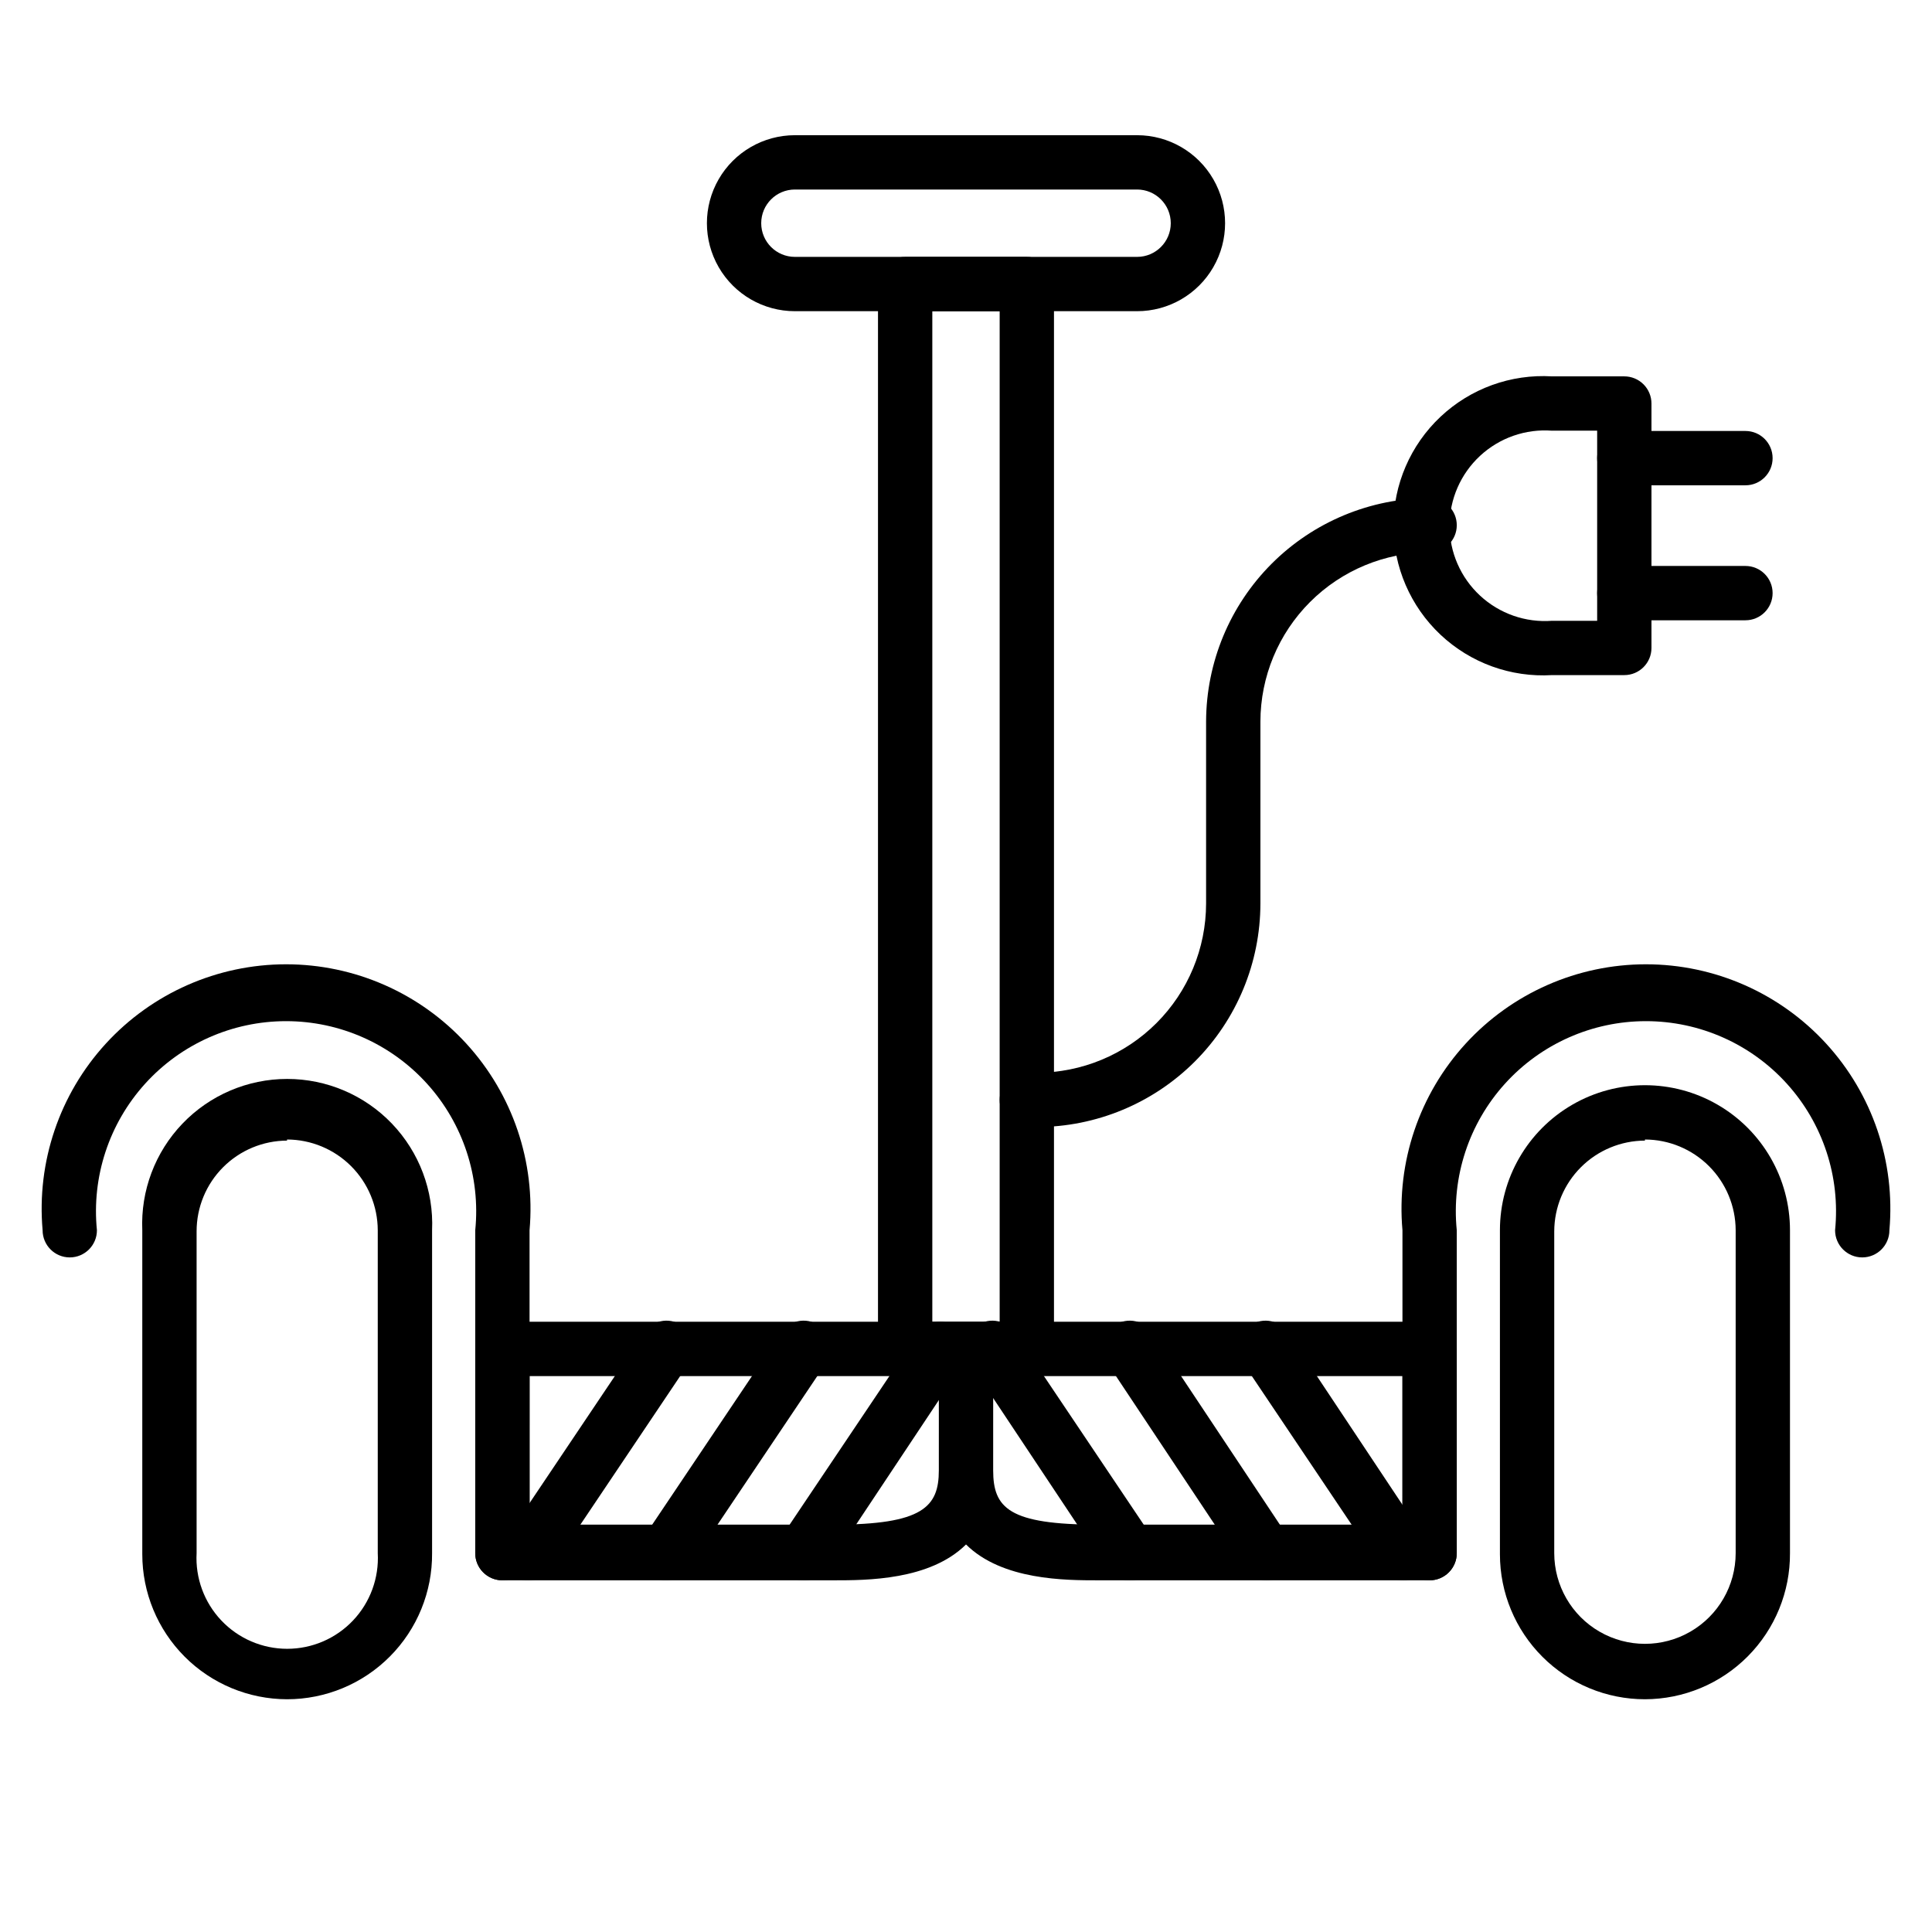<?xml version="1.0" encoding="UTF-8"?>
<!-- Uploaded to: SVG Repo, www.svgrepo.com, Generator: SVG Repo Mixer Tools -->
<svg fill="#000000" width="800px" height="800px" version="1.1" viewBox="144 144 512 512" xmlns="http://www.w3.org/2000/svg">
 <g>
  <path d="m277.14 562.8c-3.977 0-7.195-3.223-7.195-7.195v-85.578c1.422-14.164-3.219-28.273-12.77-38.828-9.551-10.559-23.125-16.582-37.359-16.582-14.238 0-27.812 6.023-37.363 16.582-9.551 10.555-14.191 24.664-12.766 38.828 0 3.977-3.223 7.199-7.199 7.199-3.977 0-7.195-3.223-7.195-7.199-1.602-18.102 4.473-36.043 16.742-49.445 12.27-13.402 29.609-21.035 47.781-21.035s35.508 7.633 47.777 21.035c12.27 13.402 18.344 31.344 16.746 49.445v85.578c0 1.906-0.762 3.738-2.109 5.086-1.352 1.352-3.18 2.109-5.09 2.109z"/>
  <path d="m220.07 594.32c-10.18-0.02-19.938-4.074-27.129-11.281s-11.234-16.969-11.234-27.152v-85.863c-0.453-10.473 3.391-20.676 10.641-28.246s17.277-11.848 27.758-11.848c10.484 0 20.508 4.277 27.758 11.848s11.094 17.773 10.641 28.246v85.578c0.078 10.242-3.938 20.09-11.156 27.359-7.215 7.273-17.035 11.359-27.277 11.359zm0-148.05c-6.363 0.02-12.457 2.559-16.953 7.066-4.492 4.504-7.016 10.609-7.016 16.973v85.289c-0.359 6.594 2.008 13.043 6.547 17.84 4.543 4.797 10.855 7.512 17.457 7.512 6.606 0 12.918-2.715 17.457-7.512 4.539-4.797 6.906-11.246 6.547-17.84v-85.578c-0.02-6.367-2.559-12.473-7.062-16.977-4.504-4.504-10.605-7.043-16.977-7.062z"/>
  <path d="m522.86 562.8c-3.973 0-7.195-3.223-7.195-7.195v-85.578c-1.602-18.102 4.473-36.043 16.742-49.445 12.273-13.402 29.609-21.035 47.781-21.035s35.508 7.633 47.777 21.035c12.27 13.402 18.348 31.344 16.746 49.445 0 3.977-3.223 7.199-7.199 7.199-3.973 0-7.195-3.223-7.195-7.199 1.422-14.164-3.219-28.273-12.77-38.828-9.551-10.559-23.125-16.582-37.359-16.582-14.238 0-27.812 6.023-37.363 16.582-9.551 10.555-14.188 24.664-12.766 38.828v85.578c0 1.906-0.758 3.738-2.109 5.086-1.352 1.352-3.18 2.109-5.09 2.109z"/>
  <path d="m579.93 594.32c-10.191 0-19.969-4.047-27.176-11.258-7.207-7.207-11.258-16.98-11.258-27.176v-85.863c0-13.73 7.328-26.418 19.219-33.285 11.891-6.863 26.543-6.863 38.434 0 11.891 6.867 19.215 19.555 19.215 33.285v85.578c0.059 10.234-3.965 20.074-11.176 27.34-7.211 7.266-17.02 11.359-27.258 11.379zm0-148.05c-6.367 0.02-12.473 2.559-16.977 7.062s-7.043 10.605-7.062 16.977v85.289c0 8.586 4.582 16.523 12.02 20.816s16.602 4.293 24.039 0 12.02-12.23 12.02-20.816v-85.578c-0.02-6.367-2.559-12.473-7.062-16.977-4.504-4.504-10.605-7.043-16.977-7.062z"/>
  <path d="m522.86 562.8h-87.805c-8.707 0-25.477 0-35.051-9.5-9.574 9.5-26.344 9.5-35.051 9.5h-87.809c-3.977 0-7.195-3.223-7.195-7.195v-54.125c0-3.977 3.219-7.199 7.195-7.199h245.71c1.91 0 3.738 0.762 5.09 2.109 1.352 1.352 2.109 3.18 2.109 5.09v54.125c0 3.973-3.223 7.195-7.199 7.195zm-115.66-29.148c0 10.004 4.176 14.395 27.852 14.395h80.609l0.004-39.371h-108.46zm-122.86 14.395h80.609c23.68 0 27.852-4.75 27.852-14.395l0.004-24.977h-108.46z"/>
  <path d="m443.18 562.8c-2.394 0.004-4.633-1.184-5.977-3.168l-35.988-54.125 0.004 0.004c-1.191-1.582-1.676-3.582-1.344-5.531 0.332-1.953 1.449-3.68 3.094-4.777 1.645-1.102 3.668-1.477 5.598-1.035 1.93 0.438 3.594 1.652 4.598 3.356l36.348 54.125v-0.004c2.184 3.285 1.316 7.715-1.941 9.934-1.293 0.871-2.836 1.301-4.391 1.223z"/>
  <path d="m479.6 562.8c-2.394 0.004-4.633-1.184-5.977-3.168l-35.988-54.125 0.004 0.004c-1.188-1.582-1.676-3.582-1.344-5.531 0.332-1.953 1.449-3.68 3.094-4.777 1.645-1.102 3.668-1.477 5.598-1.035 1.93 0.438 3.594 1.652 4.598 3.356l35.988 54.125v-0.004c2.184 3.285 1.316 7.715-1.941 9.934-1.191 0.801-2.598 1.227-4.031 1.223z"/>
  <path d="m516.02 562.8c-2.422 0.027-4.691-1.16-6.047-3.168l-36.348-54.125v0.004c-1.188-1.582-1.672-3.582-1.344-5.531 0.332-1.953 1.453-3.68 3.098-4.777 1.645-1.102 3.668-1.477 5.598-1.035 1.93 0.438 3.59 1.652 4.598 3.356l35.988 54.125v-0.004c2.18 3.285 1.312 7.715-1.945 9.934-1.059 0.742-2.309 1.168-3.598 1.223z"/>
  <path d="m356.82 562.8c-1.438 0.004-2.84-0.422-4.031-1.223-3.262-2.219-4.125-6.648-1.945-9.934l36.348-54.125v0.004c1.055-1.602 2.707-2.711 4.582-3.09 1.879-0.379 3.828 0.008 5.422 1.074 1.586 1.066 2.684 2.719 3.047 4.598 0.363 1.875-0.031 3.82-1.102 5.406l-35.988 54.125v-0.004c-1.41 2.094-3.812 3.297-6.332 3.168z"/>
  <path d="m320.4 562.8c-1.438 0.004-2.84-0.422-4.031-1.223-3.262-2.219-4.125-6.648-1.945-9.934l36.348-54.125v0.004c1.008-1.703 2.668-2.918 4.598-3.356 1.93-0.441 3.953-0.066 5.598 1.035 1.645 1.098 2.766 2.824 3.094 4.777 0.332 1.949-0.152 3.949-1.344 5.531l-36.348 54.125 0.004-0.004c-1.34 1.984-3.582 3.172-5.973 3.168z"/>
  <path d="m283.98 562.8c-1.414 0.016-2.797-0.41-3.957-1.223-3.258-2.219-4.125-6.648-1.941-9.934l36.348-54.125-0.004 0.004c1.008-1.703 2.672-2.918 4.602-3.356 1.926-0.441 3.953-0.066 5.594 1.035 1.645 1.098 2.766 2.824 3.098 4.777 0.332 1.949-0.156 3.949-1.344 5.531l-36.348 54.125v-0.004c-1.355 2.008-3.625 3.195-6.047 3.168z"/>
  <path d="m416.12 508.68h-32.246c-3.973 0-7.195-3.219-7.195-7.195v-282.21c0-3.973 3.223-7.195 7.195-7.195h32.246c1.906 0 3.738 0.758 5.09 2.109 1.348 1.348 2.106 3.18 2.106 5.086v282.21c0 3.977-3.223 7.195-7.195 7.195zm-25.047-14.395h17.848v-267.81h-17.848z"/>
  <path d="m445.34 226.47h-90.684c-8.332 0-16.031-4.445-20.195-11.66-4.164-7.215-4.164-16.105 0-23.32 4.164-7.215 11.863-11.66 20.195-11.66h90.684c8.332 0 16.031 4.445 20.195 11.66 4.168 7.215 4.168 16.105 0 23.32-4.164 7.215-11.863 11.66-20.195 11.66zm-90.684-32.246c-4.93 0-8.926 3.996-8.926 8.926 0 4.93 3.996 8.926 8.926 8.926h90.684c4.93 0 8.926-3.996 8.926-8.926 0-4.93-3.996-8.926-8.926-8.926z"/>
  <path d="m574.46 322.91h-19.145c-10.914 0.66-21.613-3.215-29.574-10.711-7.957-7.492-12.473-17.941-12.473-28.871 0-10.934 4.516-21.383 12.473-28.875 7.961-7.492 18.66-11.371 29.574-10.711h19.145c1.91 0 3.738 0.758 5.09 2.109 1.348 1.348 2.106 3.18 2.106 5.086v64.777c0 3.973-3.223 7.195-7.195 7.195zm-19.145-64.777v0.004c-7.012-0.531-13.926 1.883-19.082 6.664s-8.086 11.496-8.086 18.527 2.93 13.742 8.086 18.523 12.07 7.195 19.082 6.664h11.949v-50.383z"/>
  <path d="m606.56 272.61h-32.098c-3.977 0-7.199-3.223-7.199-7.195 0-3.977 3.223-7.199 7.199-7.199h32.098c3.977 0 7.199 3.223 7.199 7.199 0 3.973-3.223 7.195-7.199 7.195z"/>
  <path d="m606.56 308.38h-32.098c-3.977 0-7.199-3.223-7.199-7.199 0-3.977 3.223-7.195 7.199-7.195h32.098c3.977 0 7.199 3.219 7.199 7.195 0 3.977-3.223 7.199-7.199 7.199z"/>
  <path d="m418.79 442.68h-2.664c-3.977 0-7.199-3.223-7.199-7.199 0-3.973 3.223-7.195 7.199-7.195h2.664c11.883-0.02 23.277-4.75 31.684-13.156 8.406-8.402 13.133-19.797 13.152-31.684v-48.223c0.039-15.699 6.293-30.742 17.391-41.844 11.102-11.098 26.145-17.352 41.844-17.391 3.977 0 7.199 3.223 7.199 7.199 0 3.973-3.223 7.195-7.199 7.195-11.887 0.02-23.281 4.75-31.684 13.156-8.406 8.402-13.137 19.797-13.156 31.684v48.223c-0.02 15.703-6.266 30.758-17.367 41.863-11.105 11.105-26.16 17.352-41.863 17.371z"/>
 </g>
</svg>